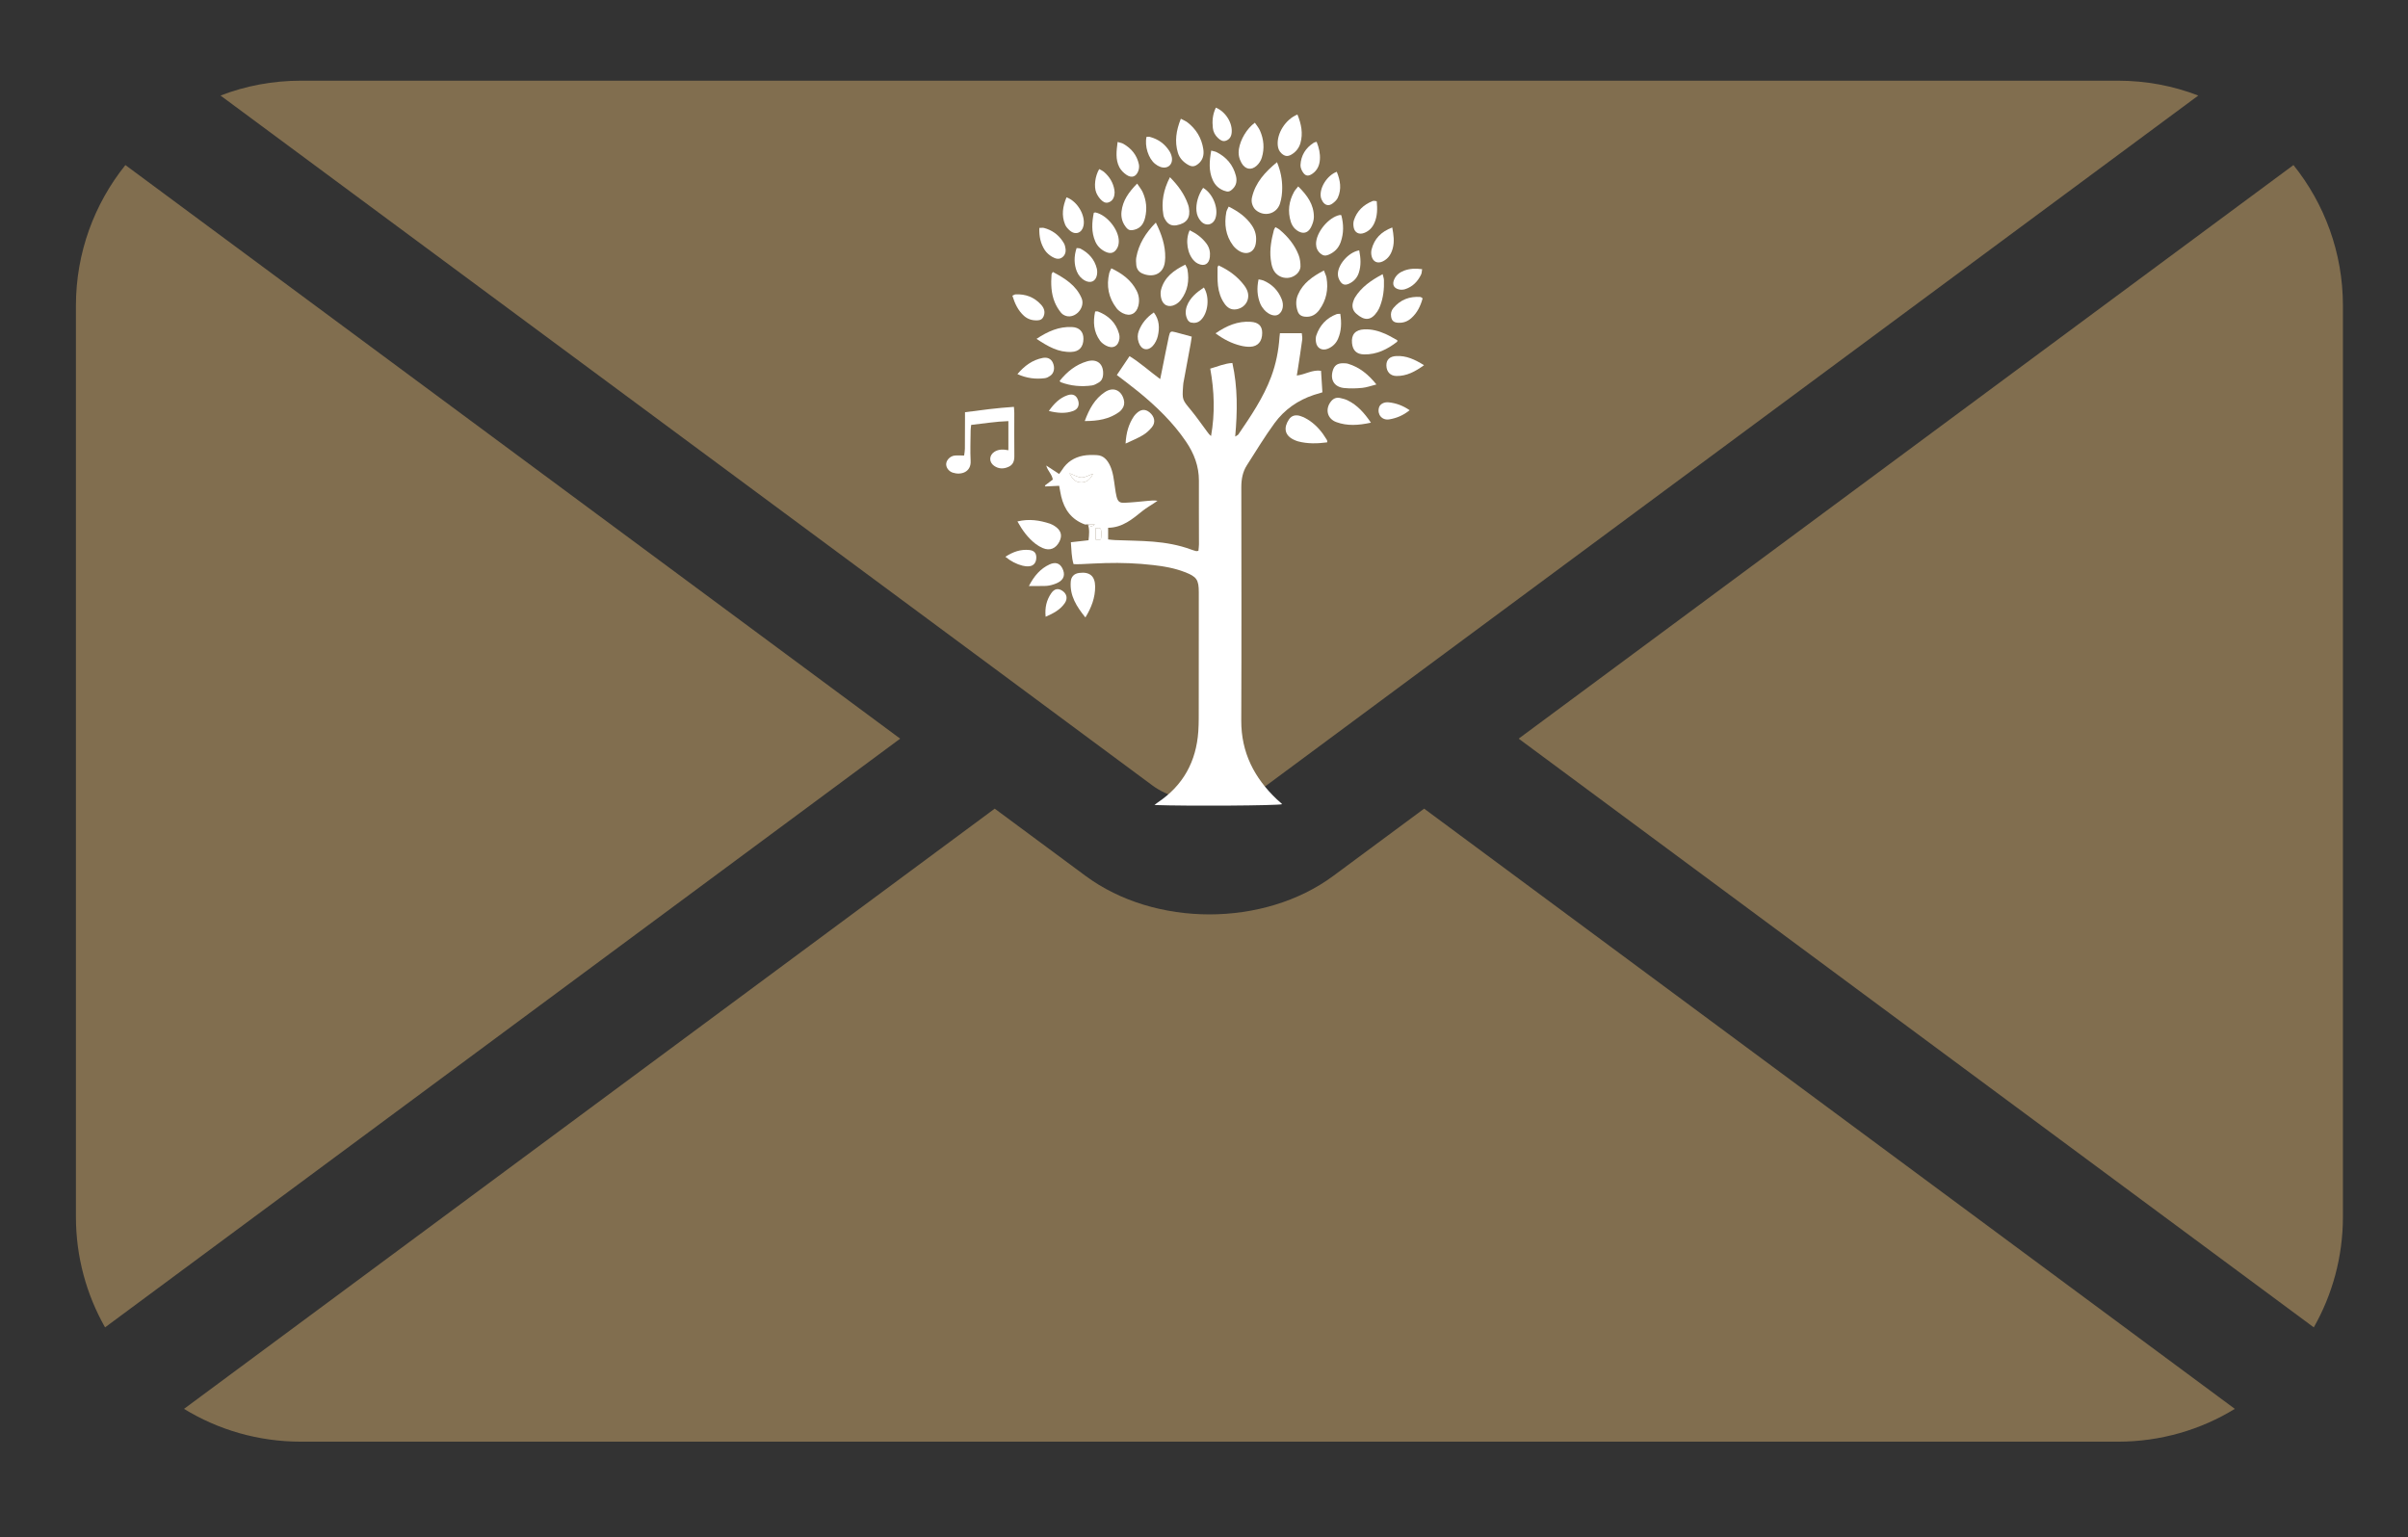 <?xml version="1.0" encoding="utf-8"?>
<!-- Generator: Adobe Illustrator 24.3.0, SVG Export Plug-In . SVG Version: 6.00 Build 0)  -->
<svg version="1.1" id="Calque_1" xmlns="http://www.w3.org/2000/svg" xmlns:xlink="http://www.w3.org/1999/xlink" x="0px" y="0px"
	 viewBox="0 0 444 283.5" style="enable-background:new 0 0 444 283.5;" xml:space="preserve">
<rect x="0" y="0" width="444" height="283.5" fill="#333333" stroke="none"/>
<style type="text/css">
	.st0{fill:#816E4F;}
	.st1{fill:#FFFFFF;}
</style>
<g>
	<path class="st0" d="M432,56.36v168.03c0,7.41-1.95,14.37-5.37,20.4L280.02,136.22L422.88,30.44C428.58,37.55,432,46.56,432,56.36z
		"/>
	<path class="st0" d="M412.07,259.82c-6.28,3.85-13.67,6.05-21.56,6.05H55.49c-7.89,0-15.28-2.2-21.56-6.05l149.48-110.69
		l16.75,12.4c6.4,4.74,14.63,7.1,22.84,7.1c8.21,0,16.44-2.36,22.84-7.1l16.75-12.4L412.07,259.82z"/>
	<path class="st0" d="M165.98,136.22L19.37,244.79c-3.42-6.03-5.37-12.99-5.37-20.4V56.36c0-9.79,3.42-18.81,9.12-25.92
		L165.98,136.22z"/>
	<path class="st0" d="M405.33,17.62l-142.76,105.7l-17.42,12.91l-11.65,8.63c-5.51,4.07-15.49,4.07-21,0l-11.65-8.63l-17.42-12.91
		L40.66,17.62c4.61-1.78,9.61-2.74,14.83-2.74h335.02C395.72,14.88,400.73,15.84,405.33,17.62z"/>
</g>
<g>
	<path class="st1" d="M200.59,96.69c-0.2,0.01-0.43,0.08-0.6,0.01c-2.42-0.89-3.74-2.72-4.32-5.15c-0.14-0.61-0.24-1.23-0.37-1.96
		c-0.87,0.04-1.7,0.08-2.54,0.12c-0.03-0.06-0.06-0.11-0.1-0.17c0.48-0.36,0.96-0.72,1.46-1.1c-0.14-0.99-0.96-1.6-1.21-2.59
		c0.77,0.5,1.54,1.01,2.38,1.56c0.21-0.29,0.39-0.52,0.54-0.76c0.9-1.45,2.24-2.29,3.87-2.61c0.82-0.16,1.69-0.15,2.53-0.11
		c1.22,0.05,1.93,0.87,2.42,1.89c0.62,1.3,0.73,2.72,0.94,4.12c0.08,0.55,0.15,1.11,0.29,1.65c0.24,0.91,0.55,1.18,1.51,1.13
		c1.37-0.06,2.74-0.21,4.11-0.34c0.62-0.06,1.25-0.13,1.93-0.03c-0.19,0.13-0.39,0.27-0.58,0.4c-0.71,0.48-1.46,0.9-2.13,1.43
		c-1.89,1.52-3.73,3.12-6.4,3.15c0,0.78,0,1.42,0,2.15c0.48,0.05,0.87,0.11,1.27,0.12c2.34,0.1,4.69,0.1,7.03,0.29
		c2.37,0.2,4.72,0.61,6.97,1.44c0.31,0.12,0.63,0.21,0.96,0.3c0.1,0.03,0.21-0.02,0.42-0.05c0.03-0.39,0.1-0.79,0.1-1.18
		c0-3.91-0.03-7.83-0.01-11.74c0.01-2.68-0.89-5.03-2.37-7.21c-2.41-3.55-5.46-6.49-8.76-9.19c-1.27-1.04-2.59-2.01-4-3.1
		c0.77-1.14,1.52-2.26,2.34-3.48c1.99,1.23,3.66,2.76,5.65,4.23c0.13-0.62,0.22-1.04,0.3-1.46c0.44-2.15,0.85-4.31,1.31-6.45
		c0.2-0.91,0.34-0.96,1.23-0.73c0.96,0.25,1.92,0.52,2.98,0.81c-0.07,0.47-0.12,0.86-0.19,1.25c-0.45,2.45-0.91,4.9-1.36,7.35
		c-0.03,0.18-0.04,0.37-0.05,0.56c-0.17,2.5-0.14,2.47,1.46,4.4c1.04,1.26,1.97,2.62,2.95,3.93c0.21,0.29,0.42,0.58,0.75,0.84
		c0.74-4.15,0.61-8.27-0.15-12.43c1.38-0.39,2.63-0.96,4.08-1.04c1,4.49,0.94,8.94,0.52,13.57c0.31-0.2,0.49-0.27,0.58-0.39
		c2.31-3.39,4.61-6.77,6.06-10.65c0.88-2.36,1.36-4.79,1.53-7.3c0.02-0.22,0.05-0.43,0.08-0.72c1.33,0,2.62,0,4.03,0
		c0.03,0.4,0.13,0.8,0.08,1.18c-0.24,1.81-0.53,3.61-0.8,5.41c-0.05,0.35-0.12,0.71-0.2,1.21c1.58-0.18,2.89-1.12,4.47-0.87
		c0.09,1.36,0.17,2.64,0.25,3.97c-0.6,0.18-1.1,0.32-1.58,0.48c-2.95,0.98-5.42,2.71-7.24,5.2c-1.82,2.49-3.42,5.14-5.09,7.75
		c-0.79,1.22-1.04,2.59-1.04,4.05c0.02,14.35,0.05,28.7-0.01,43.05c-0.02,5.88,2.39,10.57,6.54,14.51c0.3,0.28,0.61,0.54,0.92,0.82
		c0.03,0.02,0.03,0.06,0.05,0.1c-0.83,0.26-17.27,0.37-23.51,0.15c0.28-0.22,0.45-0.38,0.64-0.5c4.66-3.12,7.06-7.54,7.44-13.09
		c0.11-1.6,0.07-3.2,0.08-4.8c0.01-6.93,0.01-13.86,0.01-20.8c0-2.38-0.37-2.92-2.64-3.79c-1.85-0.71-3.79-1.05-5.75-1.27
		c-2.93-0.34-5.87-0.45-8.81-0.37c-1.53,0.04-3.05,0.13-4.58,0.2c-0.4,0.02-0.81,0-1.31,0c-0.4-1.32-0.38-2.65-0.5-4.04
		c1.12-0.13,2.17-0.25,3.26-0.37C200.82,98.57,200.93,97.62,200.59,96.69c0.39,0.42,0.8,0.51,1.27,0
		C201.44,96.69,201.01,96.69,200.59,96.69z M197.21,87.28c0.5,1.07,1.14,1.69,2.18,1.69c0.97-0.01,1.61-0.54,2.15-1.6
		c-0.84,0.29-1.49,0.71-2.12,0.69C198.74,88.04,198.07,87.61,197.21,87.28z M202.01,97.4c0,0.71,0,1.41,0,2.11
		c0.99,0.1,1.01,0.09,1.05-0.66c0.01-0.26,0.02-0.51,0-0.77C203,97.37,202.95,97.34,202.01,97.4z"/>
	<path class="st1" d="M185.93,83.03c0-1.86,0-3.55,0-5.37c-2.33,0.07-4.54,0.45-6.86,0.7c-0.04,0.38-0.1,0.7-0.1,1.03
		c-0.01,1.86-0.1,3.73,0,5.59c0.12,2.1-1.77,2.69-3.31,2.18c-0.78-0.26-1.28-1.02-1.19-1.7c0.09-0.67,0.74-1.34,1.52-1.44
		c0.55-0.07,1.11-0.01,1.78-0.01c0.06-0.48,0.14-0.87,0.14-1.26c0.02-1.79,0.02-3.58,0.02-5.37c0-0.41,0-0.81,0-1.36
		c3.02-0.4,5.97-0.79,9.02-0.99c0.03,0.47,0.07,0.8,0.07,1.12c0,2.65-0.02,5.29,0.01,7.94c0.01,0.91-0.22,1.63-1.09,2.01
		c-0.91,0.41-1.82,0.39-2.65-0.2c-0.98-0.69-0.93-1.95,0.08-2.59C184.12,82.84,184.93,82.84,185.93,83.03z"/>
	<path class="st1" d="M235.46,29.91c0.67,1.62,0.97,3.18,0.96,4.77c0,0.95-0.12,1.94-0.4,2.84c-0.62,1.96-2.93,2.55-4.49,1.2
		c-0.31-0.27-0.54-0.71-0.66-1.12c-0.11-0.37-0.11-0.82-0.02-1.21C231.49,33.64,233.27,31.72,235.46,29.91z"/>
	<path class="st1" d="M213.12,41.05c1.08,2.18,1.77,4.24,1.73,6.49c0,0.22-0.03,0.45-0.05,0.67c-0.26,2.48-2.38,3.03-4.2,2.21
		c-0.66-0.29-1.03-0.86-1.09-1.58c-0.04-0.44-0.07-0.9,0-1.34C209.96,45,211.23,42.96,213.12,41.05z"/>
	<path class="st1" d="M235.16,41.89c0.27,0.15,0.51,0.25,0.7,0.4c1.56,1.3,2.85,2.83,3.59,4.74c0.26,0.67,0.35,1.44,0.34,2.16
		c-0.01,0.43-0.28,0.94-0.59,1.25c-1.42,1.41-3.77,0.92-4.51-0.92c-0.22-0.54-0.32-1.14-0.39-1.72c-0.22-1.84,0.13-3.62,0.59-5.39
		C234.93,42.26,235.05,42.11,235.16,41.89z"/>
	<path class="st1" d="M244.11,49.88c0.19,0.53,0.41,0.92,0.48,1.34c0.37,2.15-0.03,4.14-1.32,5.92c-0.65,0.9-1.52,1.39-2.68,1.26
		c-0.66-0.07-1.1-0.37-1.32-1.01c-0.35-1.03-0.37-2.06,0.06-3.05C240.24,52.21,242.01,50.99,244.11,49.88z"/>
	<path class="st1" d="M204.91,49.48c2.03,0.97,3.67,2.19,4.66,4.12c0.45,0.87,0.57,1.82,0.32,2.82c-0.36,1.44-1.54,2.02-2.88,1.33
		c-0.42-0.22-0.84-0.52-1.12-0.89c-1.5-1.94-1.92-4.13-1.36-6.51C204.6,50.09,204.74,49.87,204.91,49.48z"/>
	<path class="st1" d="M226.55,38.1c1.78,0.89,3.24,1.93,4.29,3.49c0.68,1.01,0.9,2.1,0.71,3.29c-0.24,1.57-1.53,2.23-2.95,1.47
		c-0.47-0.26-0.92-0.65-1.25-1.08c-1.37-1.84-1.64-3.94-1.24-6.15C226.17,38.8,226.37,38.51,226.55,38.1z"/>
	<path class="st1" d="M217.73,21.9c0.5,0.27,0.88,0.41,1.19,0.64c1.63,1.26,2.64,2.91,2.95,4.95c0.16,1.04-0.05,2.01-0.92,2.72
		c-0.68,0.55-1.18,0.6-1.94,0.15c-0.86-0.51-1.53-1.22-1.82-2.18C216.56,26.1,216.86,24.08,217.73,21.9z"/>
	<path class="st1" d="M254.94,50.56c0.11,0.46,0.23,0.77,0.24,1.08c0.06,1.65-0.12,3.27-0.72,4.82c-0.13,0.34-0.29,0.69-0.5,0.99
		c-1.14,1.71-2.36,1.75-3.88,0.4c-0.66-0.58-0.87-1.37-0.56-2.24c0.09-0.24,0.16-0.5,0.3-0.72
		C251.02,52.93,252.83,51.69,254.94,50.56z"/>
	<path class="st1" d="M224.67,48.94c1.92,0.89,3.52,2.06,4.76,3.71c0.18,0.24,0.34,0.5,0.46,0.76c0.76,1.61-0.16,3.34-1.92,3.63
		c-0.97,0.16-1.65-0.28-2.18-1.03c-0.71-1-1.07-2.14-1.21-3.32c-0.13-1.1-0.07-2.23-0.08-3.34C224.5,49.22,224.6,49.1,224.67,48.94z
		"/>
	<path class="st1" d="M215.72,32.68c1.52,1.54,2.64,3.09,3.31,4.95c0.08,0.21,0.14,0.43,0.18,0.64c0.34,1.88-0.38,2.92-2.26,3.27
		c-0.82,0.15-1.48-0.12-1.94-0.79c-0.23-0.33-0.44-0.72-0.5-1.11C214.11,37.25,214.52,35,215.72,32.68z"/>
	<path class="st1" d="M194.13,50.15c2.2,1.18,4.28,2.44,5.3,4.84c0.66,1.55-0.82,3.49-2.5,3.35c-0.44-0.04-0.97-0.29-1.25-0.62
		c-0.49-0.59-0.91-1.27-1.2-1.98c-0.68-1.65-0.72-3.41-0.59-5.17C193.9,50.47,193.99,50.38,194.13,50.15z"/>
	<path class="st1" d="M191.12,62.49c2.13-1.41,4.17-2.29,6.53-2.18c1.39,0.06,2.14,0.88,2.12,2.2c-0.02,1.49-0.8,2.34-2.21,2.39
		C195.16,65.01,193.22,63.89,191.12,62.49z"/>
	<path class="st1" d="M187.6,96.16c2.17-0.52,4.09-0.21,5.99,0.41c0.28,0.09,0.54,0.25,0.8,0.4c1.23,0.75,1.55,1.74,0.95,2.91
		c-0.66,1.29-1.77,1.74-3.05,1.2c-0.47-0.2-0.94-0.47-1.34-0.78C189.54,99.21,188.52,97.82,187.6,96.16z"/>
	<path class="st1" d="M224.13,61.47c2.03-1.39,4.09-2.29,6.5-2.12c1.44,0.1,2.11,0.78,2.1,2.06c0,1.54-0.78,2.48-2.2,2.54
		c-0.58,0.02-1.18-0.06-1.75-0.2C227.11,63.34,225.61,62.58,224.13,61.47z"/>
	<path class="st1" d="M257.65,62.75c-0.02,0.21-0.01,0.26-0.03,0.27c-1.8,1.4-3.76,2.38-6.09,2.34c-1.39-0.02-2.11-0.73-2.24-2.1
		c-0.15-1.57,0.62-2.44,2.23-2.52c1.4-0.07,2.72,0.3,3.98,0.86C256.26,61.95,256.98,62.39,257.65,62.75z"/>
	<path class="st1" d="M231.38,22.63c0.32,0.48,0.71,0.93,0.94,1.45c0.71,1.61,0.86,3.3,0.34,4.99c-0.16,0.54-0.51,1.09-0.93,1.47
		c-1.01,0.94-2.15,0.7-2.82-0.5c-0.45-0.8-0.62-1.65-0.47-2.57C228.71,25.74,229.88,23.72,231.38,22.63z"/>
	<path class="st1" d="M239.37,34.38c1.68,1.65,2.89,3.34,2.89,5.62c0,0.6-0.21,1.25-0.48,1.8c-0.77,1.63-2.12,1.23-2.99,0.4
		c-0.36-0.34-0.64-0.84-0.79-1.32c-0.59-1.9-0.36-3.75,0.6-5.49C238.76,35.08,239.03,34.82,239.37,34.38z"/>
	<path class="st1" d="M209.67,33.86c0.4,0.6,0.78,1.05,1.02,1.57c0.68,1.5,0.84,3.08,0.46,4.68c-0.25,1.04-0.76,1.93-1.92,2.24
		c-0.84,0.22-1.2,0.13-1.72-0.59c-0.6-0.81-0.83-1.73-0.72-2.73C207.01,36.97,208.14,35.42,209.67,33.86z"/>
	<path class="st1" d="M252.78,77.95c-2.33,0.5-4.38,0.63-6.39-0.11c-1.64-0.6-2.09-2.34-1.03-3.74c0.43-0.58,1.01-0.87,1.75-0.7
		c0.47,0.11,0.95,0.22,1.37,0.43C250.27,74.71,251.54,76.12,252.78,77.95z"/>
	<path class="st1" d="M253.79,70.9c-0.98,0.25-1.78,0.55-2.6,0.63c-1.1,0.11-2.24,0.14-3.34,0.03c-1.79-0.18-2.6-1.46-2.12-3.16
		c0.27-0.97,0.84-1.41,1.86-1.41c0.33,0,0.68,0,0.99,0.1C250.69,67.73,252.3,69.05,253.79,70.9z"/>
	<path class="st1" d="M200.01,77.65c0.84-2.27,1.86-4.1,3.7-5.33c1.54-1.03,3.04-0.4,3.51,1.41c0.16,0.62,0.06,1.18-0.32,1.69
		c-0.16,0.21-0.33,0.41-0.54,0.56C204.52,77.3,202.44,77.65,200.01,77.65z"/>
	<path class="st1" d="M195.38,70.25c1.34-1.67,2.95-3,5.05-3.61c1.91-0.56,3.13,0.53,2.96,2.53c-0.05,0.6-0.3,1.08-0.81,1.38
		c-0.38,0.22-0.79,0.47-1.21,0.53c-1.97,0.28-3.92,0.11-5.8-0.6C195.52,70.46,195.48,70.38,195.38,70.25z"/>
	<path class="st1" d="M244.7,81.58c-1.8,0.23-3.6,0.29-5.38-0.19c-0.28-0.08-0.56-0.2-0.83-0.33c-1.64-0.82-1.84-2.2-0.82-3.72
		c0.51-0.76,1.3-0.88,2.09-0.62c0.63,0.2,1.23,0.53,1.78,0.91c1.27,0.89,2.25,2.06,3.04,3.38c0.06,0.09,0.11,0.19,0.14,0.3
		C244.74,81.37,244.71,81.44,244.7,81.58z"/>
	<path class="st1" d="M200.13,113.87c-1.62-2.01-2.9-4-2.7-6.6c0.07-0.94,0.64-1.49,1.55-1.61c1.92-0.25,2.93,0.55,2.95,2.5
		C201.94,110.18,201.27,112.01,200.13,113.87z"/>
	<path class="st1" d="M218.55,48.8c0.17,0.37,0.35,0.63,0.4,0.9c0.36,2.02,0.07,3.92-1.2,5.59c-0.26,0.34-0.62,0.65-1,0.86
		c-1.26,0.68-2.4,0.14-2.67-1.25c-0.09-0.46-0.12-0.98-0.01-1.43C214.68,51.11,216.43,49.85,218.55,48.8z"/>
	<path class="st1" d="M247.32,39.69c0.44,1.67,0.47,3.34-0.13,5c-0.4,1.11-1.17,1.86-2.27,2.31c-0.55,0.23-0.99,0.14-1.43-0.23
		c-0.55-0.46-0.82-1.06-0.83-1.76c-0.03-2.12,2.29-4.95,4.38-5.36C247.12,39.63,247.19,39.67,247.32,39.69z"/>
	<path class="st1" d="M201.68,39.24c0.17-0.03,0.24-0.07,0.31-0.06c2.14,0.47,4.35,3.21,4.3,5.38c-0.01,0.39-0.09,0.82-0.28,1.17
		c-0.51,0.95-1.25,1.16-2.22,0.68c-0.83-0.41-1.46-1.03-1.83-1.87C201.2,42.8,201.33,41.02,201.68,39.24z"/>
	<path class="st1" d="M223.33,27.77c0.45,0.13,0.74,0.16,0.99,0.29c1.83,0.92,3.04,2.36,3.56,4.34c0.22,0.86,0.14,1.7-0.54,2.39
		c-0.58,0.59-0.91,0.66-1.69,0.36c-0.96-0.37-1.64-1.04-2.04-1.95C222.84,31.5,222.99,29.74,223.33,27.77z"/>
	<path class="st1" d="M239.23,21.12c0.71,1.76,1.06,3.47,0.55,5.27c-0.25,0.88-0.8,1.59-1.6,2.08c-0.73,0.45-1.27,0.39-1.9-0.19
		c-0.43-0.4-0.63-0.9-0.68-1.48C235.39,24.63,237.02,22.01,239.23,21.12z"/>
	<path class="st1" d="M232.06,51.52c0.41,0.09,0.67,0.11,0.9,0.21c1.58,0.68,2.71,1.83,3.35,3.41c0.48,1.17,0.21,2.31-0.56,2.84
		c-0.66,0.45-1.79,0.11-2.65-0.85c-0.29-0.33-0.55-0.72-0.72-1.12C231.81,54.61,231.71,53.15,232.06,51.52z"/>
	<path class="st1" d="M201.93,57.44c0.24,0,0.41-0.04,0.53,0.01c1.94,0.76,3.31,2.06,3.88,4.11c0.08,0.28,0.11,0.59,0.07,0.88
		c-0.18,1.42-1.23,1.97-2.49,1.29c-0.41-0.23-0.83-0.53-1.1-0.91C201.64,61.18,201.52,59.36,201.93,57.44z"/>
	<path class="st1" d="M247.13,57.87c0.25,1.62,0.22,3.15-0.42,4.62c-0.37,0.85-1.01,1.46-1.87,1.82c-1.08,0.44-2.05-0.1-2.2-1.26
		c-0.05-0.39-0.06-0.84,0.07-1.21c0.64-1.85,1.86-3.18,3.7-3.89C246.6,57.87,246.83,57.9,247.13,57.87z"/>
	<path class="st1" d="M207.54,81.8c0.11-2.03,0.58-3.6,1.53-5.02c0.12-0.18,0.28-0.35,0.44-0.51c0.84-0.82,1.64-0.89,2.46-0.22
		c0.93,0.77,1.15,1.86,0.42,2.74c-0.46,0.56-1.03,1.09-1.66,1.46C209.79,80.82,208.76,81.23,207.54,81.8z"/>
	<path class="st1" d="M253.85,37.11c0.13,1.4,0.13,2.71-0.42,3.98c-0.39,0.89-1.01,1.54-1.93,1.88c-0.91,0.34-1.72-0.06-1.9-1.03
		c-0.08-0.42-0.09-0.91,0.04-1.32c0.56-1.73,1.78-2.86,3.44-3.54c0.1-0.04,0.22-0.04,0.33-0.04
		C253.51,37.04,253.62,37.07,253.85,37.11z"/>
	<path class="st1" d="M186.67,54.53c0.25-0.11,0.41-0.23,0.57-0.24c1.85-0.1,3.45,0.51,4.7,1.88c0.55,0.6,0.84,1.32,0.49,2.16
		c-0.19,0.46-0.5,0.7-1.01,0.74c-0.97,0.07-1.84-0.15-2.59-0.8C187.7,57.26,187.12,55.97,186.67,54.53z"/>
	<path class="st1" d="M262.31,55.02c-0.39,1.44-1,2.68-2.09,3.65c-0.7,0.63-1.51,0.91-2.45,0.85c-0.78-0.05-1.15-0.37-1.27-1.12
		c-0.1-0.58,0.03-1.12,0.4-1.57c1.31-1.57,3.01-2.21,5.02-2.06C262.02,54.78,262.11,54.88,262.31,55.02z"/>
	<path class="st1" d="M212.75,57.62c1.04,1.38,1.08,2.87,0.73,4.38c-0.15,0.62-0.47,1.28-0.89,1.75c-0.97,1.09-2.17,0.78-2.63-0.6
		c-0.25-0.74-0.25-1.46,0.04-2.18C210.54,59.6,211.45,58.51,212.75,57.62z"/>
	<path class="st1" d="M219.36,42.46c1.28,0.62,2.33,1.41,3.13,2.51c0.52,0.72,0.69,1.54,0.59,2.43c-0.15,1.31-1.03,1.79-2.21,1.21
		c-0.23-0.11-0.45-0.27-0.63-0.45C218.93,46.92,218.49,44.28,219.36,42.46z"/>
	<path class="st1" d="M206.07,26.18c0.49,0.15,0.79,0.19,1.04,0.33c1.49,0.85,2.52,2.08,2.88,3.78c0.08,0.38,0.04,0.83-0.09,1.2
		c-0.39,1.09-1.21,1.41-2.17,0.77c-0.53-0.35-1.05-0.87-1.34-1.43C205.66,29.41,205.85,27.9,206.07,26.18z"/>
	<path class="st1" d="M211.4,25.24c0.2,0,0.43-0.05,0.63,0.01c1.54,0.41,2.75,1.29,3.6,2.63c0.21,0.34,0.37,0.74,0.44,1.13
		c0.23,1.36-0.81,2.23-2.11,1.77c-0.34-0.12-0.68-0.32-0.96-0.55C211.76,29.27,211.02,26.94,211.4,25.24z"/>
	<path class="st1" d="M198.51,45.75c0.24,0.03,0.52,0,0.73,0.11c1.51,0.8,2.59,1.99,3,3.68c0.09,0.38,0.09,0.82,0.01,1.21
		c-0.23,1.14-1.14,1.54-2.17,1.01c-0.72-0.38-1.22-0.96-1.53-1.71C198.03,48.76,198,47.26,198.51,45.75z"/>
	<path class="st1" d="M191.64,42.03c0.37,0,0.64-0.05,0.87,0.01c1.42,0.38,2.56,1.18,3.39,2.39c0.19,0.27,0.37,0.57,0.46,0.89
		c0.21,0.75,0.23,1.51-0.41,2.07c-0.64,0.56-1.36,0.32-1.97-0.04c-0.5-0.3-0.98-0.71-1.3-1.18
		C191.87,44.96,191.58,43.59,191.64,42.03z"/>
	<path class="st1" d="M256.71,41.95c0.26,1.39,0.42,2.59,0.1,3.82c-0.28,1.05-0.79,1.91-1.81,2.42c-0.98,0.49-1.85,0.11-2.1-0.97
		c-0.09-0.39-0.1-0.83,0-1.21C253.4,44.02,254.66,42.73,256.71,41.95z"/>
	<path class="st1" d="M221.98,53.02c1.12,1.8,0.78,4.68-0.54,5.98c-0.54,0.53-1.18,0.63-1.85,0.48c-0.24-0.05-0.51-0.31-0.63-0.54
		c-0.42-0.8-0.42-1.66-0.12-2.49C219.42,54.9,220.61,53.94,221.98,53.02z"/>
	<path class="st1" d="M187.6,68.99c1.3-1.53,2.75-2.6,4.65-2.98c0.86-0.17,1.53,0.14,1.86,0.84c0.43,0.91,0.28,1.92-0.43,2.43
		c-0.29,0.21-0.65,0.41-1,0.46C190.97,69.96,189.31,69.77,187.6,68.99z"/>
	<path class="st1" d="M250.62,46.17c0.28,1.44,0.37,2.78-0.07,4.12c-0.3,0.93-0.91,1.61-1.79,2.02c-0.7,0.33-1.21,0.23-1.63-0.4
		c-0.24-0.35-0.42-0.81-0.44-1.22C246.58,48.89,248.63,46.5,250.62,46.17z"/>
	<path class="st1" d="M262.57,67.35c-1.65,1.19-3.2,2.01-5.07,1.99c-1.14-0.01-1.84-0.76-1.87-1.92c-0.03-1.08,0.63-1.71,1.85-1.76
		C259.31,65.57,260.87,66.29,262.57,67.35z"/>
	<path class="st1" d="M196.65,36.39c2,0.72,3.51,3.3,3.14,5.21c-0.26,1.34-1.46,1.82-2.49,0.95c-0.36-0.3-0.72-0.69-0.9-1.11
		C195.68,39.72,195.96,38.05,196.65,36.39z"/>
	<path class="st1" d="M221.84,34.64c1.78,1.04,2.87,3.72,2.29,5.54c-0.41,1.31-1.77,1.63-2.69,0.63c-0.49-0.54-0.76-1.18-0.83-1.91
		C220.48,37.55,220.94,35.91,221.84,34.64z"/>
	<path class="st1" d="M189.71,108.08c0.98-1.89,2.13-3.21,3.81-3.99c1.09-0.5,1.89-0.22,2.36,0.71c0.57,1.12,0.32,2.06-0.78,2.63
		c-0.52,0.27-1.1,0.45-1.68,0.56c-0.54,0.1-1.11,0.07-1.67,0.08C191.17,108.09,190.58,108.08,189.71,108.08z"/>
	<path class="st1" d="M242.77,26.16c0.44,1.12,0.68,2.16,0.6,3.26c-0.07,1.09-0.49,2.02-1.43,2.65c-0.67,0.44-1.18,0.43-1.64-0.21
		c-0.29-0.39-0.53-0.95-0.51-1.42c0.09-1.78,0.95-3.17,2.47-4.13C242.38,26.23,242.54,26.22,242.77,26.16z"/>
	<path class="st1" d="M224.19,19.85c1.82,0.76,3.1,2.86,2.91,4.64c-0.07,0.69-0.38,1.2-1.03,1.45c-0.61,0.23-1.07-0.1-1.49-0.49
		c-0.54-0.5-0.87-1.12-0.95-1.84C223.49,22.35,223.58,21.1,224.19,19.85"/>
	<path class="st1" d="M202.68,31.18c0.3,0.18,0.65,0.32,0.91,0.55c1.01,0.88,1.67,1.98,1.89,3.31c0.05,0.29,0.05,0.59,0,0.88
		c-0.1,0.67-0.44,1.2-1.1,1.41c-0.62,0.2-1.09-0.18-1.47-0.59c-0.32-0.35-0.59-0.77-0.77-1.2
		C201.67,34.38,201.92,32.46,202.68,31.18z"/>
	<path class="st1" d="M246.48,31.68c0.66,1.58,0.92,3.18,0.19,4.79c-0.19,0.41-0.58,0.77-0.96,1.05c-0.67,0.51-1.34,0.38-1.81-0.32
		c-0.18-0.27-0.32-0.6-0.37-0.91C243.28,34.61,244.71,32.34,246.48,31.68z"/>
	<path class="st1" d="M262.22,49.64c-0.07,0.38-0.06,0.72-0.19,0.99c-0.62,1.28-1.56,2.26-2.95,2.7c-0.37,0.12-0.82,0.13-1.19,0.03
		c-0.93-0.25-1.21-0.92-0.83-1.81c0.36-0.84,1.04-1.34,1.86-1.65C259.96,49.52,261.02,49.48,262.22,49.64z"/>
	<path class="st1" d="M192.8,113.74c-0.17-1.72,0.18-3.09,1.02-4.32c0.59-0.87,1.31-0.99,2.09-0.45c0.79,0.55,0.99,1.4,0.43,2.24
		C195.52,112.42,194.3,113.09,192.8,113.74z"/>
	<path class="st1" d="M259.92,75.65c-1.2,0.97-2.43,1.47-3.76,1.69c-1.32,0.22-2.25-0.88-1.9-2.16c0.17-0.64,0.9-1.08,1.81-0.98
		C257.42,74.34,258.66,74.79,259.92,75.65z"/>
	<path class="st1" d="M193.39,75.79c0.96-1.36,1.99-2.4,3.44-2.9c0.98-0.34,1.64,0.01,1.95,0.91c0.3,0.88,0.01,1.66-0.9,1.99
		C196.46,76.31,195.01,76.19,193.39,75.79z"/>
	<path class="st1" d="M185.38,102.68c1.42-0.93,2.82-1.41,4.4-1.25c0.88,0.09,1.29,0.54,1.3,1.35c0.01,0.94-0.46,1.57-1.3,1.65
		c-0.4,0.04-0.82,0-1.21-0.1C187.45,104.05,186.43,103.54,185.38,102.68z"/>
	<path class="st1" d="M197.21,87.28c0.86,0.32,1.53,0.76,2.21,0.78c0.63,0.02,1.28-0.39,2.12-0.69c-0.53,1.06-1.18,1.59-2.15,1.6
		C198.35,88.98,197.71,88.36,197.21,87.28z"/>
	<path class="st1" d="M202.01,97.4c0.93-0.07,0.99-0.04,1.05,0.69c0.02,0.25,0.02,0.51,0,0.77c-0.04,0.75-0.06,0.76-1.05,0.66
		C202.01,98.82,202.01,98.11,202.01,97.4z"/>
	<path class="st1" d="M200.59,96.69c0.42,0,0.85,0,1.27,0C201.39,97.2,200.97,97.11,200.59,96.69
		C200.59,96.68,200.59,96.69,200.59,96.69z"/>
</g>
</svg>
